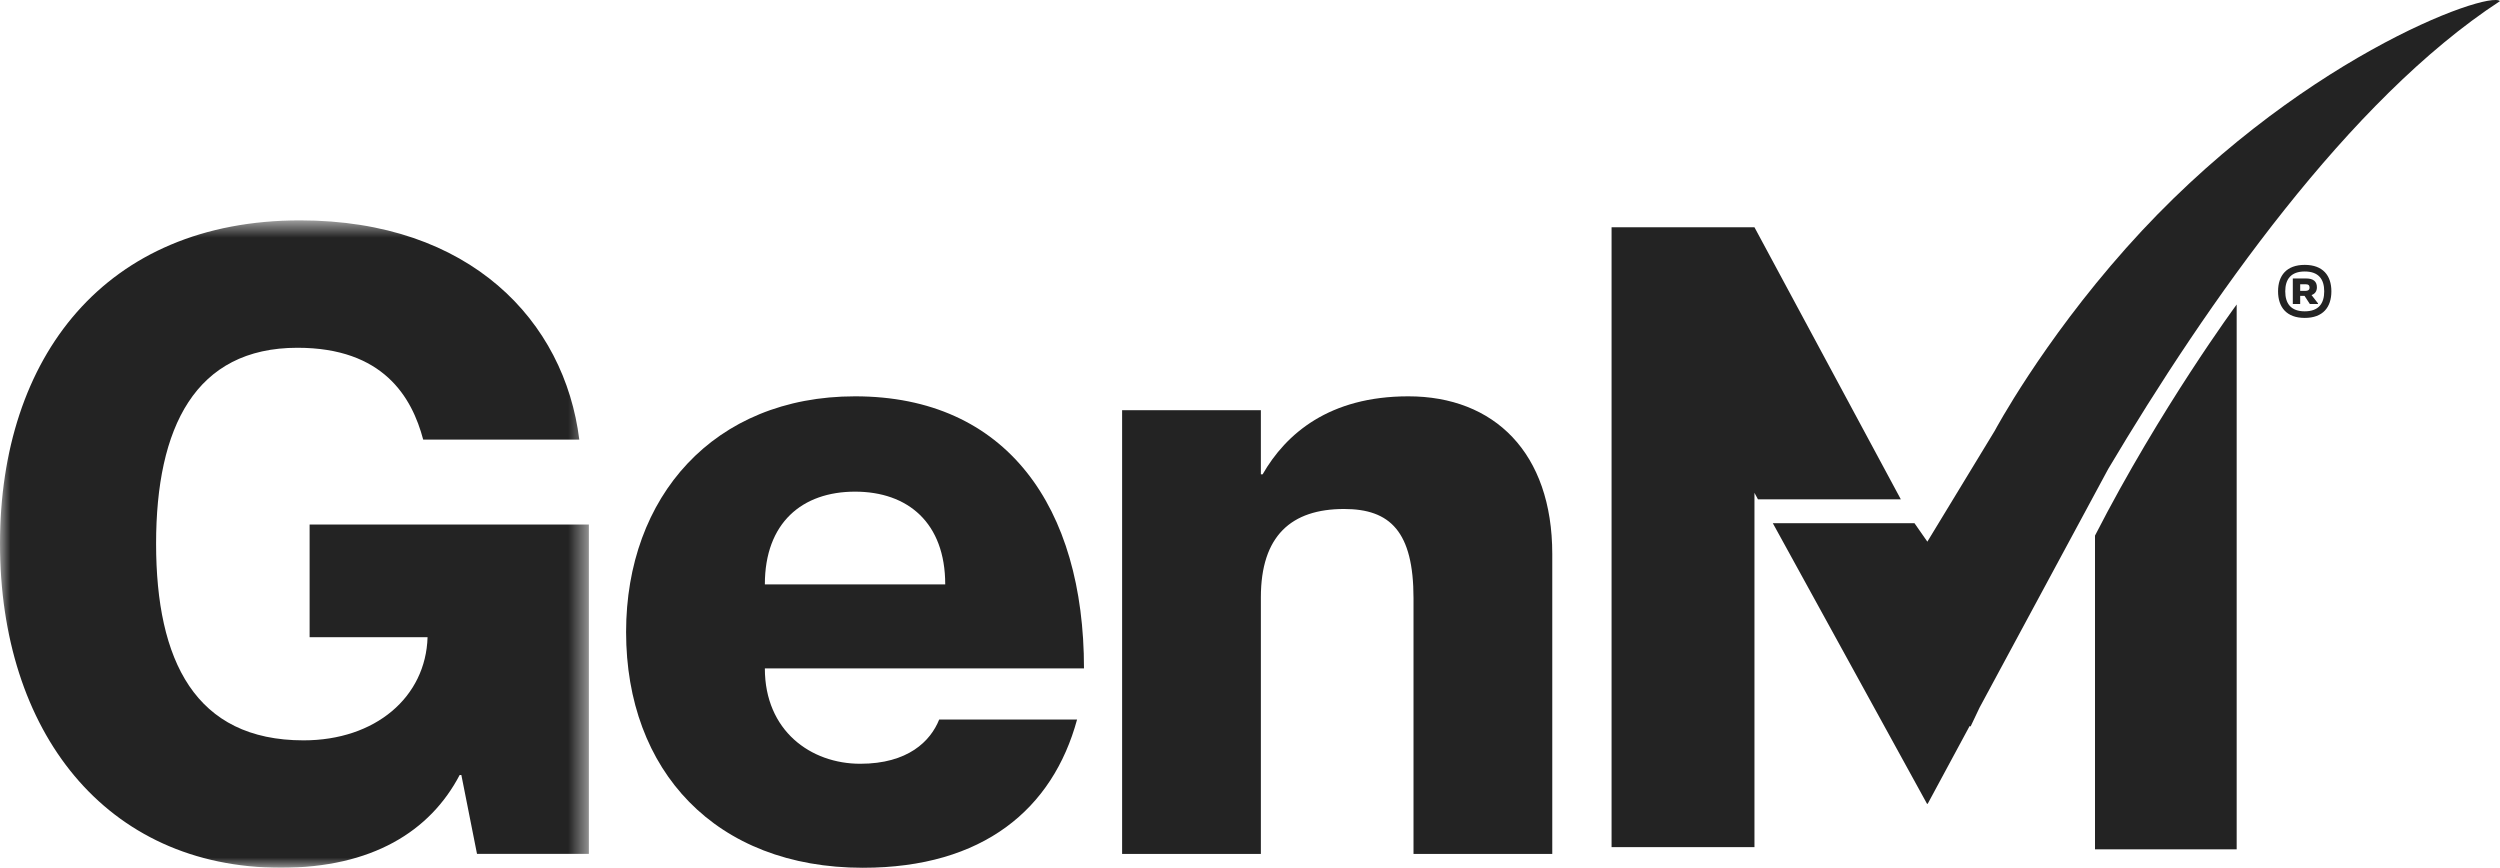 <svg width="121" height="42" viewBox="0 0 121 42" fill="none" xmlns="http://www.w3.org/2000/svg">
<path fill-rule="evenodd" clip-rule="evenodd" d="M84.916 11H78L78.012 11.022L78 11V41H84.916V23.853L85.085 24.167H90.128H92L84.916 11Z" fill="#232323"/>
<path fill-rule="evenodd" clip-rule="evenodd" d="M111.329 13.757V14.079H111.58C111.716 14.079 111.782 14.027 111.782 13.918C111.782 13.803 111.723 13.757 111.577 13.757H111.329ZM111.54 14.321H111.329V14.714H110.972V13.478H111.617C111.958 13.478 112.138 13.617 112.138 13.905C112.138 14.1 112.042 14.224 111.878 14.281L112.191 14.683V14.714H111.797L111.54 14.321ZM112.492 14.1C112.492 13.518 112.222 13.14 111.549 13.14C110.879 13.14 110.606 13.518 110.606 14.1C110.606 14.68 110.869 15.068 111.549 15.068C112.231 15.068 112.492 14.68 112.492 14.1ZM110.258 14.1C110.258 13.335 110.671 12.82 111.549 12.82C112.427 12.82 112.839 13.335 112.839 14.1C112.839 14.867 112.433 15.387 111.549 15.387C110.668 15.387 110.258 14.867 110.258 14.1Z" fill="#232323"/>
<mask id="mask0_1935_8927" style="mask-type:alpha" maskUnits="userSpaceOnUse" x="0" y="10" width="29" height="32">
<path d="M0 10.666H28.501V41.999H0V10.666Z" fill="white"/>
</mask>
<g mask="url(#mask0_1935_8927)">
<path fill-rule="evenodd" clip-rule="evenodd" d="M14.398 16.832C9.444 16.832 7.555 20.691 7.555 26.311C7.555 31.974 9.444 35.833 14.692 35.833C18.175 35.833 20.609 33.736 20.694 30.842H14.985V25.389H28.501V41.328H23.087L22.33 37.511H22.247C20.819 40.237 18.007 41.999 13.6 41.999C5.079 41.999 -0 35.372 -0 26.311C-0 17.293 5.079 10.666 14.524 10.666C22.751 10.666 27.325 15.532 28.038 21.278H20.483C19.938 19.222 18.553 16.832 14.398 16.832Z" fill="#232323"/>
</g>
<path fill-rule="evenodd" clip-rule="evenodd" d="M37.019 28.284H45.749C45.749 25.306 43.945 23.796 41.384 23.796C38.823 23.796 37.019 25.306 37.019 28.284ZM45.456 34.827H52.13C50.954 39.148 47.596 42 41.762 42C34.626 42 30.303 37.302 30.303 30.591C30.303 24.047 34.543 19.182 41.384 19.182C48.729 19.182 52.465 24.55 52.465 32.352H37.019C37.019 35.373 39.244 36.966 41.636 36.966C43.945 36.966 45.036 35.876 45.456 34.827Z" fill="#232323"/>
<path fill-rule="evenodd" clip-rule="evenodd" d="M75.13 26.816V41.329H68.414V28.955C68.414 25.725 67.281 24.635 65.056 24.635C62.496 24.635 61.026 25.935 61.026 28.913V41.329H54.31V19.853H61.026V22.957H61.111C62.244 20.985 64.343 19.182 68.163 19.182C72.318 19.182 75.13 21.908 75.13 26.816Z" fill="#232323"/>
<path fill-rule="evenodd" clip-rule="evenodd" d="M121 0.054C120.432 -0.482 110.989 2.918 102.904 12.007C98.802 16.618 96.553 20.836 96.553 20.836V20.837L93.284 26.216L92.662 25.324H85.805L93.272 38.912L93.284 38.89L93.296 38.912L95.328 35.143L95.378 35.159C95.378 35.159 95.532 34.826 95.81 34.249L96.709 32.581L96.712 32.575L102.037 22.698C106.822 14.65 113.694 4.823 121 0.054Z" fill="#232323"/>
<path fill-rule="evenodd" clip-rule="evenodd" d="M108.254 15.064L108.255 15.062V14.738C108.255 14.738 104.565 19.742 101.398 25.923L101.398 25.922V25.923V41.109H108.255V15.062L108.254 15.064Z" fill="#232323"/>
</svg>
